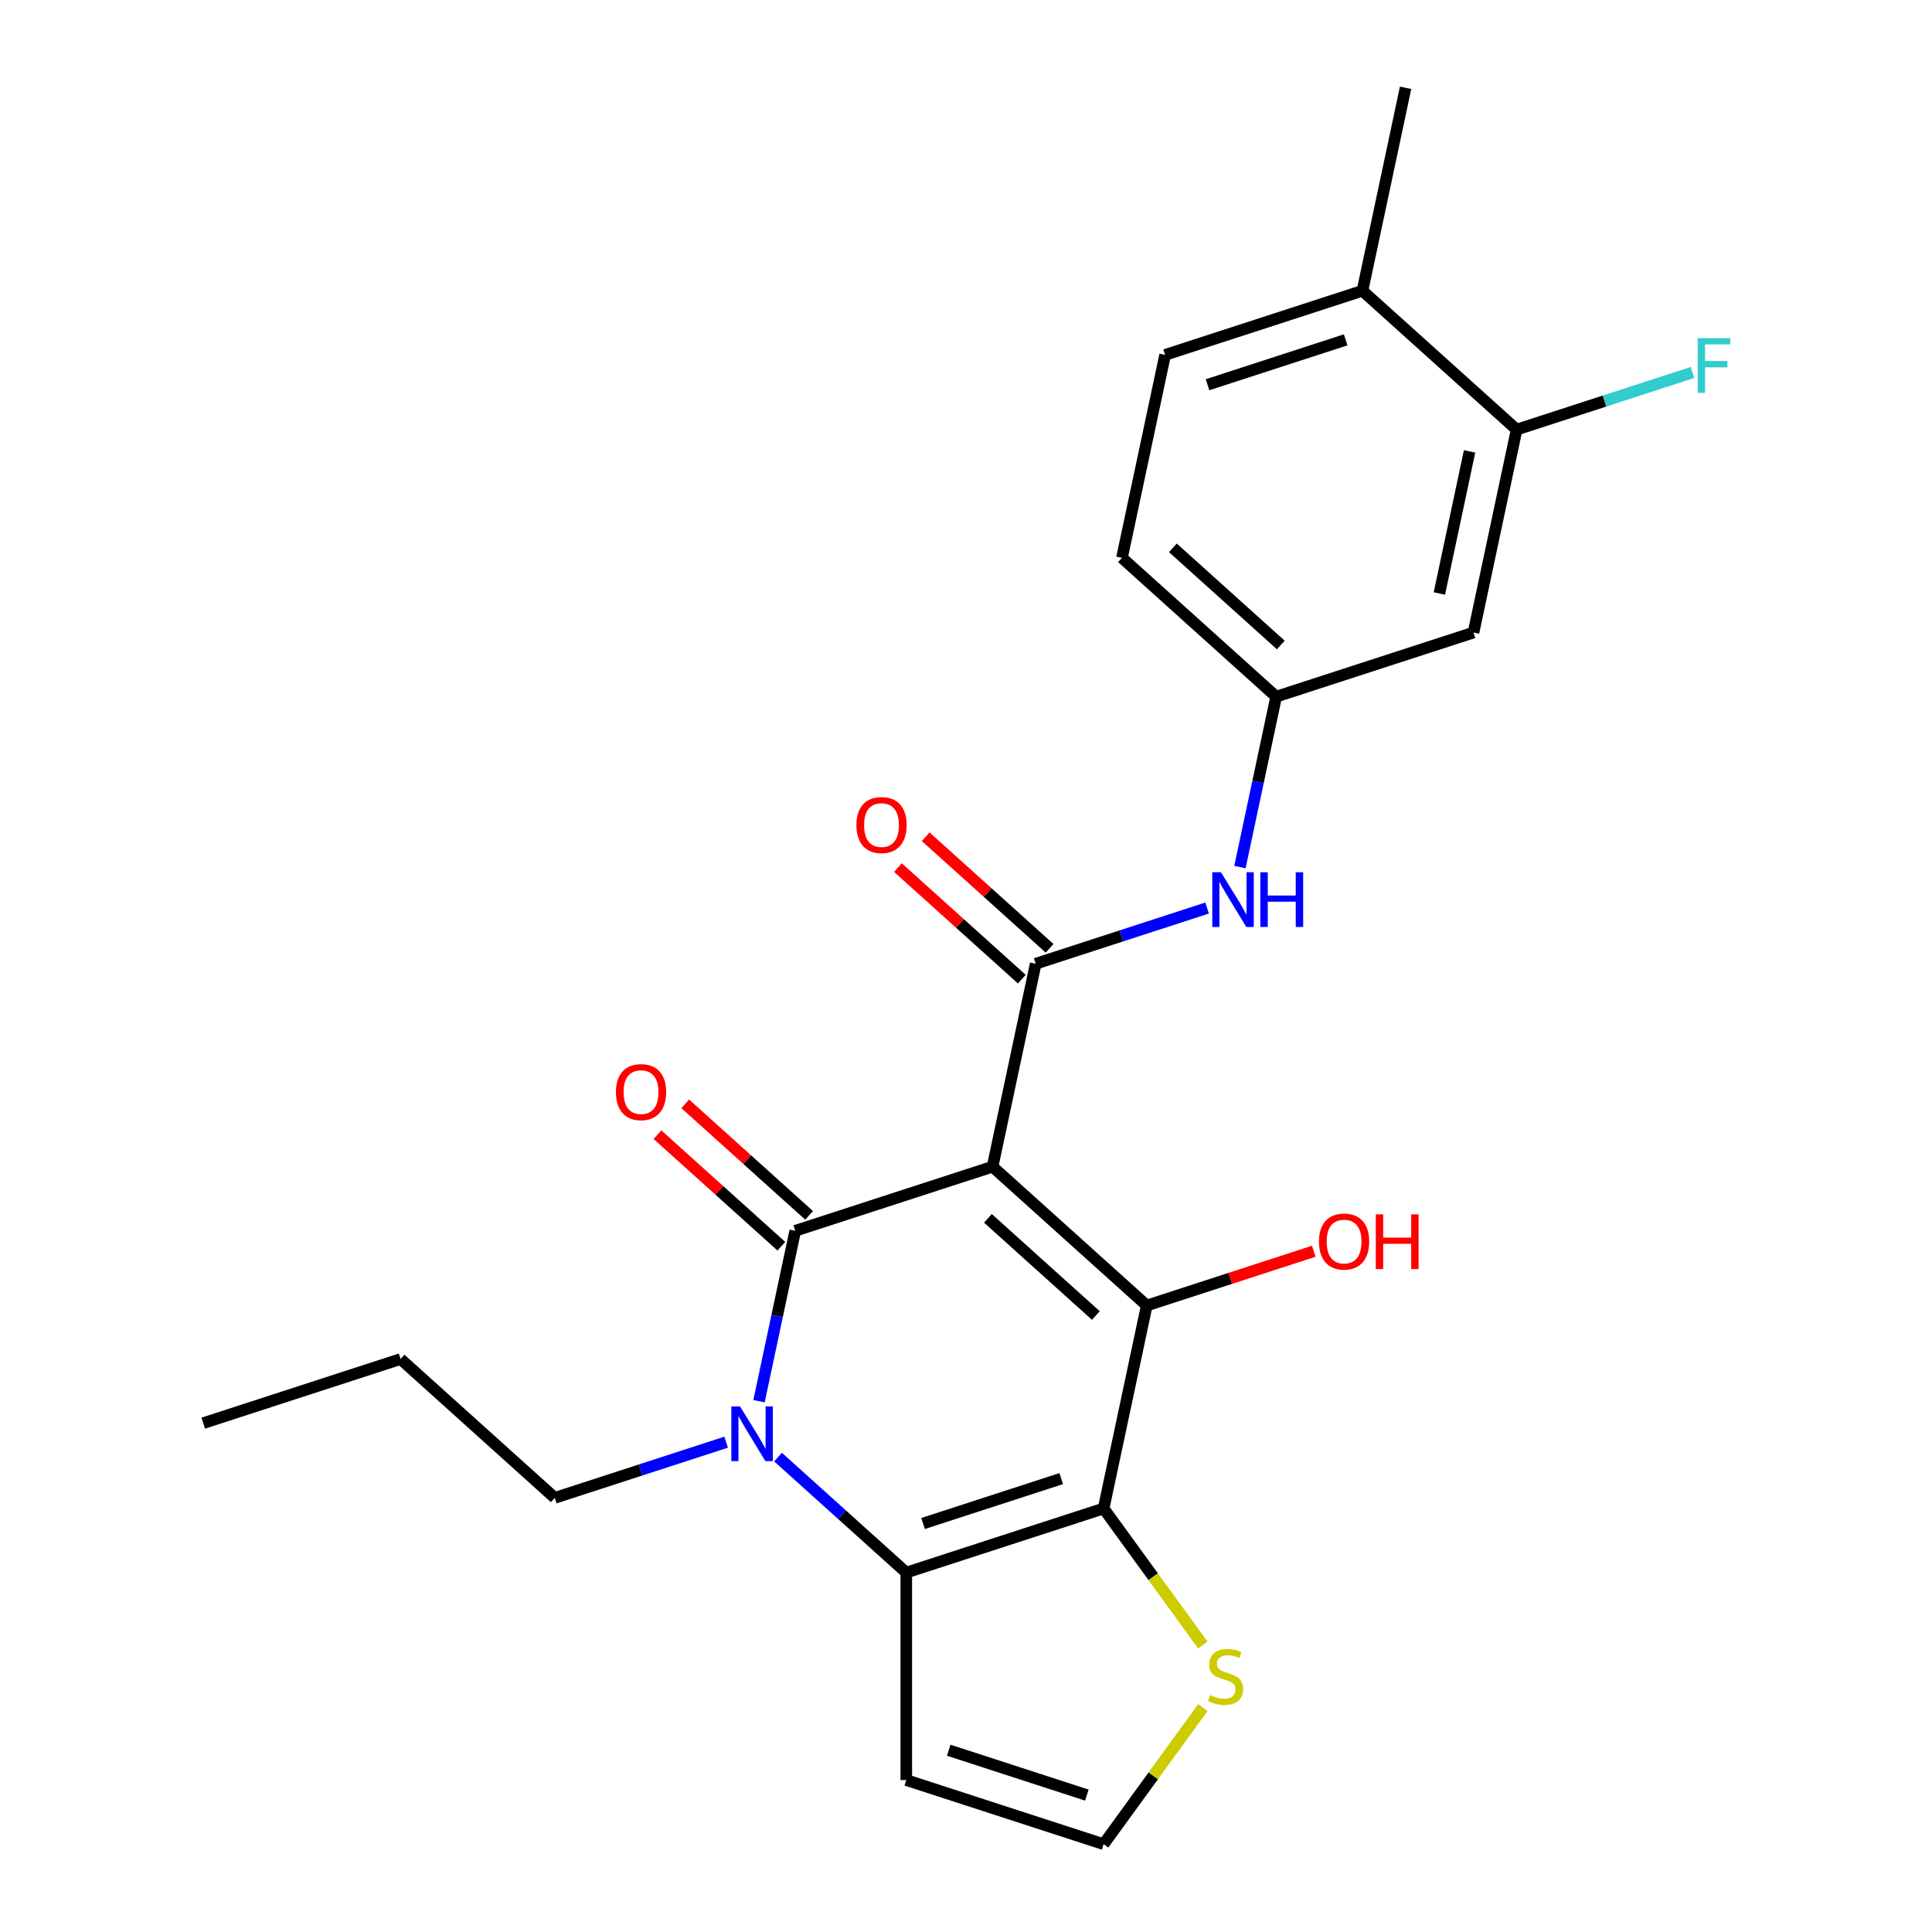<?xml version='1.0' encoding='iso-8859-1'?>
<svg version='1.1' baseProfile='full'
              xmlns='http://www.w3.org/2000/svg'
                      xmlns:rdkit='http://www.rdkit.org/xml'
                      xmlns:xlink='http://www.w3.org/1999/xlink'
                  xml:space='preserve'
width='1000px' height='1000px' viewBox='0 0 1000 1000'>
<!-- END OF HEADER -->
<rect style='opacity:1.0;fill:#FFFFFF;stroke:none' width='1000' height='1000' x='0' y='0'> </rect>
<path class='bond-0' d='M 513.749,603.873 L 411.612,637.059' style='fill:none;fill-rule:evenodd;stroke:#000000;stroke-width:6px;stroke-linecap:butt;stroke-linejoin:miter;stroke-opacity:1' />
<path class='bond-2' d='M 513.749,603.873 L 593.558,675.733' style='fill:none;fill-rule:evenodd;stroke:#000000;stroke-width:6px;stroke-linecap:butt;stroke-linejoin:miter;stroke-opacity:1' />
<path class='bond-2' d='M 511.348,630.614 L 567.214,680.916' style='fill:none;fill-rule:evenodd;stroke:#000000;stroke-width:6px;stroke-linecap:butt;stroke-linejoin:miter;stroke-opacity:1' />
<path class='bond-5' d='M 513.749,603.873 L 536.077,498.827' style='fill:none;fill-rule:evenodd;stroke:#000000;stroke-width:6px;stroke-linecap:butt;stroke-linejoin:miter;stroke-opacity:1' />
<path class='bond-3' d='M 411.612,637.059 L 402.238,681.16' style='fill:none;fill-rule:evenodd;stroke:#000000;stroke-width:6px;stroke-linecap:butt;stroke-linejoin:miter;stroke-opacity:1' />
<path class='bond-3' d='M 402.238,681.16 L 392.864,725.261' style='fill:none;fill-rule:evenodd;stroke:#0000FF;stroke-width:6px;stroke-linecap:butt;stroke-linejoin:miter;stroke-opacity:1' />
<path class='bond-11' d='M 418.798,629.078 L 386.736,600.21' style='fill:none;fill-rule:evenodd;stroke:#000000;stroke-width:6px;stroke-linecap:butt;stroke-linejoin:miter;stroke-opacity:1' />
<path class='bond-11' d='M 386.736,600.21 L 354.674,571.341' style='fill:none;fill-rule:evenodd;stroke:#FF0000;stroke-width:6px;stroke-linecap:butt;stroke-linejoin:miter;stroke-opacity:1' />
<path class='bond-11' d='M 404.426,645.04 L 372.364,616.172' style='fill:none;fill-rule:evenodd;stroke:#000000;stroke-width:6px;stroke-linecap:butt;stroke-linejoin:miter;stroke-opacity:1' />
<path class='bond-11' d='M 372.364,616.172 L 340.302,587.303' style='fill:none;fill-rule:evenodd;stroke:#FF0000;stroke-width:6px;stroke-linecap:butt;stroke-linejoin:miter;stroke-opacity:1' />
<path class='bond-1' d='M 571.229,780.78 L 593.558,675.733' style='fill:none;fill-rule:evenodd;stroke:#000000;stroke-width:6px;stroke-linecap:butt;stroke-linejoin:miter;stroke-opacity:1' />
<path class='bond-4' d='M 571.229,780.78 L 469.092,813.966' style='fill:none;fill-rule:evenodd;stroke:#000000;stroke-width:6px;stroke-linecap:butt;stroke-linejoin:miter;stroke-opacity:1' />
<path class='bond-4' d='M 549.271,765.33 L 477.775,788.561' style='fill:none;fill-rule:evenodd;stroke:#000000;stroke-width:6px;stroke-linecap:butt;stroke-linejoin:miter;stroke-opacity:1' />
<path class='bond-6' d='M 571.229,780.78 L 596.909,816.125' style='fill:none;fill-rule:evenodd;stroke:#000000;stroke-width:6px;stroke-linecap:butt;stroke-linejoin:miter;stroke-opacity:1' />
<path class='bond-6' d='M 596.909,816.125 L 622.589,851.47' style='fill:none;fill-rule:evenodd;stroke:#CCCC00;stroke-width:6px;stroke-linecap:butt;stroke-linejoin:miter;stroke-opacity:1' />
<path class='bond-16' d='M 593.558,675.733 L 636.784,661.688' style='fill:none;fill-rule:evenodd;stroke:#000000;stroke-width:6px;stroke-linecap:butt;stroke-linejoin:miter;stroke-opacity:1' />
<path class='bond-16' d='M 636.784,661.688 L 680.01,647.643' style='fill:none;fill-rule:evenodd;stroke:#FF0000;stroke-width:6px;stroke-linecap:butt;stroke-linejoin:miter;stroke-opacity:1' />
<path class='bond-18' d='M 375.859,746.468 L 331.503,760.88' style='fill:none;fill-rule:evenodd;stroke:#0000FF;stroke-width:6px;stroke-linecap:butt;stroke-linejoin:miter;stroke-opacity:1' />
<path class='bond-18' d='M 331.503,760.88 L 287.146,775.292' style='fill:none;fill-rule:evenodd;stroke:#000000;stroke-width:6px;stroke-linecap:butt;stroke-linejoin:miter;stroke-opacity:1' />
<path class='bond-24' d='M 402.708,754.194 L 435.9,784.08' style='fill:none;fill-rule:evenodd;stroke:#0000FF;stroke-width:6px;stroke-linecap:butt;stroke-linejoin:miter;stroke-opacity:1' />
<path class='bond-24' d='M 435.9,784.08 L 469.092,813.966' style='fill:none;fill-rule:evenodd;stroke:#000000;stroke-width:6px;stroke-linecap:butt;stroke-linejoin:miter;stroke-opacity:1' />
<path class='bond-8' d='M 469.092,813.966 L 469.092,921.359' style='fill:none;fill-rule:evenodd;stroke:#000000;stroke-width:6px;stroke-linecap:butt;stroke-linejoin:miter;stroke-opacity:1' />
<path class='bond-7' d='M 536.077,498.827 L 580.433,484.414' style='fill:none;fill-rule:evenodd;stroke:#000000;stroke-width:6px;stroke-linecap:butt;stroke-linejoin:miter;stroke-opacity:1' />
<path class='bond-7' d='M 580.433,484.414 L 624.789,470.002' style='fill:none;fill-rule:evenodd;stroke:#0000FF;stroke-width:6px;stroke-linecap:butt;stroke-linejoin:miter;stroke-opacity:1' />
<path class='bond-13' d='M 543.263,490.846 L 511.201,461.977' style='fill:none;fill-rule:evenodd;stroke:#000000;stroke-width:6px;stroke-linecap:butt;stroke-linejoin:miter;stroke-opacity:1' />
<path class='bond-13' d='M 511.201,461.977 L 479.139,433.108' style='fill:none;fill-rule:evenodd;stroke:#FF0000;stroke-width:6px;stroke-linecap:butt;stroke-linejoin:miter;stroke-opacity:1' />
<path class='bond-13' d='M 528.891,506.807 L 496.829,477.939' style='fill:none;fill-rule:evenodd;stroke:#000000;stroke-width:6px;stroke-linecap:butt;stroke-linejoin:miter;stroke-opacity:1' />
<path class='bond-13' d='M 496.829,477.939 L 464.767,449.07' style='fill:none;fill-rule:evenodd;stroke:#FF0000;stroke-width:6px;stroke-linecap:butt;stroke-linejoin:miter;stroke-opacity:1' />
<path class='bond-10' d='M 622.589,883.855 L 596.909,919.2' style='fill:none;fill-rule:evenodd;stroke:#CCCC00;stroke-width:6px;stroke-linecap:butt;stroke-linejoin:miter;stroke-opacity:1' />
<path class='bond-10' d='M 596.909,919.2 L 571.229,954.545' style='fill:none;fill-rule:evenodd;stroke:#000000;stroke-width:6px;stroke-linecap:butt;stroke-linejoin:miter;stroke-opacity:1' />
<path class='bond-14' d='M 641.795,448.795 L 651.169,404.695' style='fill:none;fill-rule:evenodd;stroke:#0000FF;stroke-width:6px;stroke-linecap:butt;stroke-linejoin:miter;stroke-opacity:1' />
<path class='bond-14' d='M 651.169,404.695 L 660.542,360.594' style='fill:none;fill-rule:evenodd;stroke:#000000;stroke-width:6px;stroke-linecap:butt;stroke-linejoin:miter;stroke-opacity:1' />
<path class='bond-25' d='M 469.092,921.359 L 571.229,954.545' style='fill:none;fill-rule:evenodd;stroke:#000000;stroke-width:6px;stroke-linecap:butt;stroke-linejoin:miter;stroke-opacity:1' />
<path class='bond-25' d='M 491.05,905.91 L 562.546,929.14' style='fill:none;fill-rule:evenodd;stroke:#000000;stroke-width:6px;stroke-linecap:butt;stroke-linejoin:miter;stroke-opacity:1' />
<path class='bond-9' d='M 785.008,222.361 L 762.679,327.408' style='fill:none;fill-rule:evenodd;stroke:#000000;stroke-width:6px;stroke-linecap:butt;stroke-linejoin:miter;stroke-opacity:1' />
<path class='bond-9' d='M 760.649,233.652 L 745.019,307.185' style='fill:none;fill-rule:evenodd;stroke:#000000;stroke-width:6px;stroke-linecap:butt;stroke-linejoin:miter;stroke-opacity:1' />
<path class='bond-19' d='M 785.008,222.361 L 830.524,207.572' style='fill:none;fill-rule:evenodd;stroke:#000000;stroke-width:6px;stroke-linecap:butt;stroke-linejoin:miter;stroke-opacity:1' />
<path class='bond-19' d='M 830.524,207.572 L 876.04,192.783' style='fill:none;fill-rule:evenodd;stroke:#33CCCC;stroke-width:6px;stroke-linecap:butt;stroke-linejoin:miter;stroke-opacity:1' />
<path class='bond-26' d='M 785.008,222.361 L 705.199,150.501' style='fill:none;fill-rule:evenodd;stroke:#000000;stroke-width:6px;stroke-linecap:butt;stroke-linejoin:miter;stroke-opacity:1' />
<path class='bond-12' d='M 762.679,327.408 L 660.542,360.594' style='fill:none;fill-rule:evenodd;stroke:#000000;stroke-width:6px;stroke-linecap:butt;stroke-linejoin:miter;stroke-opacity:1' />
<path class='bond-20' d='M 660.542,360.594 L 580.734,288.734' style='fill:none;fill-rule:evenodd;stroke:#000000;stroke-width:6px;stroke-linecap:butt;stroke-linejoin:miter;stroke-opacity:1' />
<path class='bond-20' d='M 662.943,333.853 L 607.077,283.551' style='fill:none;fill-rule:evenodd;stroke:#000000;stroke-width:6px;stroke-linecap:butt;stroke-linejoin:miter;stroke-opacity:1' />
<path class='bond-15' d='M 705.199,150.501 L 603.062,183.687' style='fill:none;fill-rule:evenodd;stroke:#000000;stroke-width:6px;stroke-linecap:butt;stroke-linejoin:miter;stroke-opacity:1' />
<path class='bond-15' d='M 696.516,175.906 L 625.02,199.137' style='fill:none;fill-rule:evenodd;stroke:#000000;stroke-width:6px;stroke-linecap:butt;stroke-linejoin:miter;stroke-opacity:1' />
<path class='bond-21' d='M 705.199,150.501 L 727.527,45.455' style='fill:none;fill-rule:evenodd;stroke:#000000;stroke-width:6px;stroke-linecap:butt;stroke-linejoin:miter;stroke-opacity:1' />
<path class='bond-17' d='M 603.062,183.687 L 580.734,288.734' style='fill:none;fill-rule:evenodd;stroke:#000000;stroke-width:6px;stroke-linecap:butt;stroke-linejoin:miter;stroke-opacity:1' />
<path class='bond-22' d='M 287.146,775.292 L 207.338,703.432' style='fill:none;fill-rule:evenodd;stroke:#000000;stroke-width:6px;stroke-linecap:butt;stroke-linejoin:miter;stroke-opacity:1' />
<path class='bond-23' d='M 207.338,703.432 L 105.201,736.618' style='fill:none;fill-rule:evenodd;stroke:#000000;stroke-width:6px;stroke-linecap:butt;stroke-linejoin:miter;stroke-opacity:1' />
<path  class='atom-4' d='M 383.023 727.946
L 392.303 742.946
Q 393.223 744.426, 394.703 747.106
Q 396.183 749.786, 396.263 749.946
L 396.263 727.946
L 400.023 727.946
L 400.023 756.266
L 396.143 756.266
L 386.183 739.866
Q 385.023 737.946, 383.783 735.746
Q 382.583 733.546, 382.223 732.866
L 382.223 756.266
L 378.543 756.266
L 378.543 727.946
L 383.023 727.946
' fill='#0000FF'/>
<path  class='atom-7' d='M 626.353 877.383
Q 626.673 877.503, 627.993 878.063
Q 629.313 878.623, 630.753 878.983
Q 632.233 879.303, 633.673 879.303
Q 636.353 879.303, 637.913 878.023
Q 639.473 876.703, 639.473 874.423
Q 639.473 872.863, 638.673 871.903
Q 637.913 870.943, 636.713 870.423
Q 635.513 869.903, 633.513 869.303
Q 630.993 868.543, 629.473 867.823
Q 627.993 867.103, 626.913 865.583
Q 625.873 864.063, 625.873 861.503
Q 625.873 857.943, 628.273 855.743
Q 630.713 853.543, 635.513 853.543
Q 638.793 853.543, 642.513 855.103
L 641.593 858.183
Q 638.193 856.783, 635.633 856.783
Q 632.873 856.783, 631.353 857.943
Q 629.833 859.063, 629.873 861.023
Q 629.873 862.543, 630.633 863.463
Q 631.433 864.383, 632.553 864.903
Q 633.713 865.423, 635.633 866.023
Q 638.193 866.823, 639.713 867.623
Q 641.233 868.423, 642.313 870.063
Q 643.433 871.663, 643.433 874.423
Q 643.433 878.343, 640.793 880.463
Q 638.193 882.543, 633.833 882.543
Q 631.313 882.543, 629.393 881.983
Q 627.513 881.463, 625.273 880.543
L 626.353 877.383
' fill='#CCCC00'/>
<path  class='atom-8' d='M 631.954 451.48
L 641.234 466.48
Q 642.154 467.96, 643.634 470.64
Q 645.114 473.32, 645.194 473.48
L 645.194 451.48
L 648.954 451.48
L 648.954 479.8
L 645.074 479.8
L 635.114 463.4
Q 633.954 461.48, 632.714 459.28
Q 631.514 457.08, 631.154 456.4
L 631.154 479.8
L 627.474 479.8
L 627.474 451.48
L 631.954 451.48
' fill='#0000FF'/>
<path  class='atom-8' d='M 652.354 451.48
L 656.194 451.48
L 656.194 463.52
L 670.674 463.52
L 670.674 451.48
L 674.514 451.48
L 674.514 479.8
L 670.674 479.8
L 670.674 466.72
L 656.194 466.72
L 656.194 479.8
L 652.354 479.8
L 652.354 451.48
' fill='#0000FF'/>
<path  class='atom-12' d='M 318.803 565.279
Q 318.803 558.479, 322.163 554.679
Q 325.523 550.879, 331.803 550.879
Q 338.083 550.879, 341.443 554.679
Q 344.803 558.479, 344.803 565.279
Q 344.803 572.159, 341.403 576.079
Q 338.003 579.959, 331.803 579.959
Q 325.563 579.959, 322.163 576.079
Q 318.803 572.199, 318.803 565.279
M 331.803 576.759
Q 336.123 576.759, 338.443 573.879
Q 340.803 570.959, 340.803 565.279
Q 340.803 559.719, 338.443 556.919
Q 336.123 554.079, 331.803 554.079
Q 327.483 554.079, 325.123 556.879
Q 322.803 559.679, 322.803 565.279
Q 322.803 570.999, 325.123 573.879
Q 327.483 576.759, 331.803 576.759
' fill='#FF0000'/>
<path  class='atom-14' d='M 443.268 427.047
Q 443.268 420.247, 446.628 416.447
Q 449.988 412.647, 456.268 412.647
Q 462.548 412.647, 465.908 416.447
Q 469.268 420.247, 469.268 427.047
Q 469.268 433.927, 465.868 437.847
Q 462.468 441.727, 456.268 441.727
Q 450.028 441.727, 446.628 437.847
Q 443.268 433.967, 443.268 427.047
M 456.268 438.527
Q 460.588 438.527, 462.908 435.647
Q 465.268 432.727, 465.268 427.047
Q 465.268 421.487, 462.908 418.687
Q 460.588 415.847, 456.268 415.847
Q 451.948 415.847, 449.588 418.647
Q 447.268 421.447, 447.268 427.047
Q 447.268 432.767, 449.588 435.647
Q 451.948 438.527, 456.268 438.527
' fill='#FF0000'/>
<path  class='atom-17' d='M 682.695 642.627
Q 682.695 635.827, 686.055 632.027
Q 689.415 628.227, 695.695 628.227
Q 701.975 628.227, 705.335 632.027
Q 708.695 635.827, 708.695 642.627
Q 708.695 649.507, 705.295 653.427
Q 701.895 657.307, 695.695 657.307
Q 689.455 657.307, 686.055 653.427
Q 682.695 649.547, 682.695 642.627
M 695.695 654.107
Q 700.015 654.107, 702.335 651.227
Q 704.695 648.307, 704.695 642.627
Q 704.695 637.067, 702.335 634.267
Q 700.015 631.427, 695.695 631.427
Q 691.375 631.427, 689.015 634.227
Q 686.695 637.027, 686.695 642.627
Q 686.695 648.347, 689.015 651.227
Q 691.375 654.107, 695.695 654.107
' fill='#FF0000'/>
<path  class='atom-17' d='M 712.095 628.547
L 715.935 628.547
L 715.935 640.587
L 730.415 640.587
L 730.415 628.547
L 734.255 628.547
L 734.255 656.867
L 730.415 656.867
L 730.415 643.787
L 715.935 643.787
L 715.935 656.867
L 712.095 656.867
L 712.095 628.547
' fill='#FF0000'/>
<path  class='atom-20' d='M 878.725 175.015
L 895.565 175.015
L 895.565 178.255
L 882.525 178.255
L 882.525 186.855
L 894.125 186.855
L 894.125 190.135
L 882.525 190.135
L 882.525 203.335
L 878.725 203.335
L 878.725 175.015
' fill='#33CCCC'/>
</svg>
